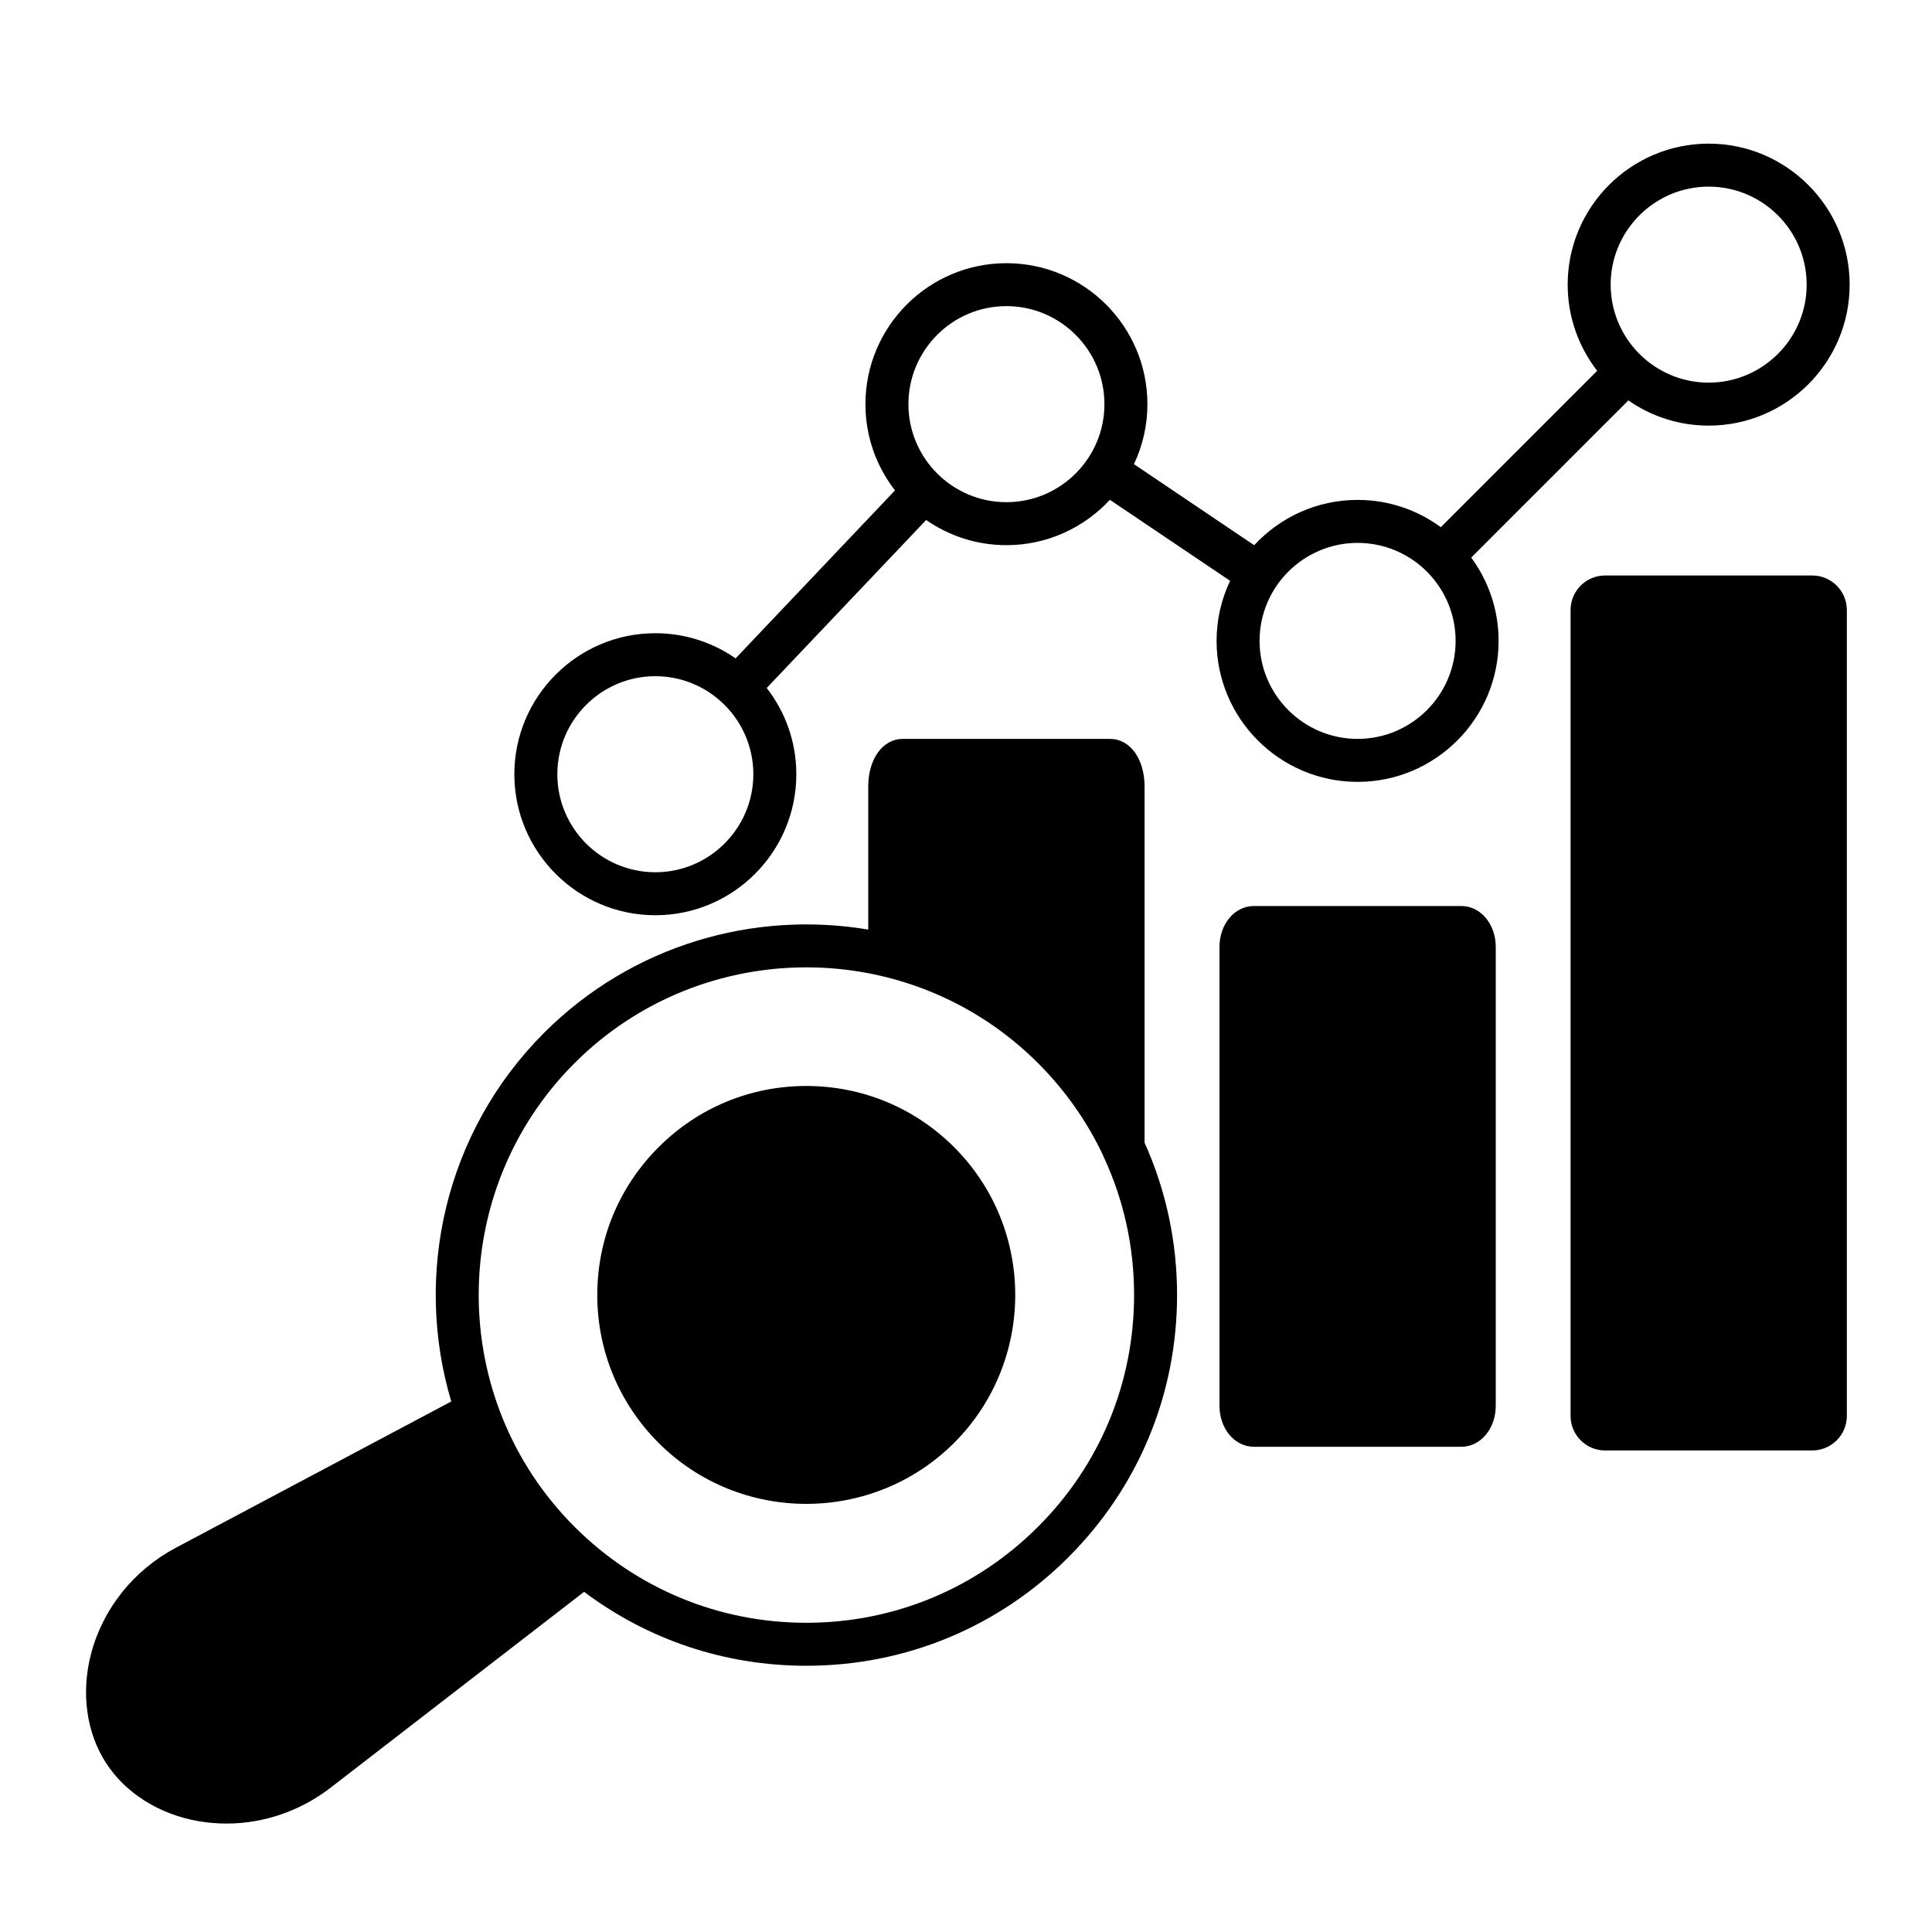 <svg width="40" height="40" viewBox="0 0 40 40" fill="none" xmlns="http://www.w3.org/2000/svg">
<path d="M19.755 23.752C21.441 25.438 21.441 28.183 19.755 29.872C18.91 30.715 17.802 31.136 16.693 31.136C15.584 31.136 14.477 30.715 13.634 29.872C12.817 29.054 12.366 27.967 12.366 26.811C12.366 25.655 12.817 24.568 13.635 23.752C14.451 22.934 15.538 22.484 16.693 22.484C17.849 22.484 18.937 22.934 19.755 23.752ZM23.697 23.658C24.138 24.637 24.37 25.707 24.37 26.812C24.37 28.862 23.572 30.789 22.122 32.239C20.672 33.69 18.745 34.488 16.694 34.488C15.013 34.488 13.414 33.951 12.093 32.957L6.845 37.012C6.219 37.496 5.456 37.755 4.688 37.755C4.498 37.755 4.307 37.739 4.118 37.707C3.3 37.567 2.598 37.126 2.193 36.497C1.788 35.869 1.675 35.048 1.884 34.245C2.127 33.31 2.767 32.509 3.64 32.045L9.343 29.016C8.562 26.4 9.204 23.446 11.265 21.383C13.089 19.56 15.609 18.848 17.976 19.246V16.284C17.976 15.713 18.277 15.298 18.691 15.298H22.983C23.397 15.298 23.697 15.713 23.697 16.284V23.658ZM23.48 26.812C23.48 25.816 23.267 24.853 22.861 23.975C22.85 23.955 22.841 23.933 22.834 23.912C22.504 23.215 22.053 22.573 21.492 22.012C20.17 20.689 18.431 20.028 16.694 20.028C14.956 20.028 13.218 20.689 11.894 22.012C9.25 24.659 9.25 28.964 11.894 31.609C13.177 32.892 14.882 33.598 16.694 33.598C18.506 33.598 20.21 32.892 21.492 31.609C22.775 30.328 23.48 28.624 23.48 26.812ZM30.254 18.758H25.962C25.562 18.758 25.248 19.131 25.248 19.608V29.103C25.248 29.58 25.562 29.954 25.962 29.954H30.254C30.654 29.954 30.968 29.58 30.968 29.103V19.608C30.968 19.131 30.654 18.758 30.254 18.758ZM37.523 11.915H33.231C32.837 11.915 32.517 12.236 32.517 12.63V29.315C32.517 29.709 32.837 30.03 33.231 30.03H37.523C37.916 30.03 38.237 29.709 38.237 29.315V12.63C38.237 12.236 37.916 11.915 37.523 11.915ZM30.46 11.544C30.816 12.027 31.027 12.624 31.027 13.269C31.027 14.879 29.717 16.188 28.108 16.188C26.499 16.188 25.188 14.879 25.188 13.269C25.188 12.824 25.289 12.403 25.468 12.025L22.979 10.348C22.445 10.924 21.683 11.287 20.837 11.287C20.22 11.287 19.647 11.094 19.175 10.766L15.874 14.244C16.258 14.738 16.487 15.357 16.487 16.03C16.487 17.639 15.178 18.949 13.568 18.949C11.958 18.949 10.649 17.639 10.649 16.03C10.649 14.421 11.959 13.11 13.568 13.11C14.185 13.11 14.758 13.303 15.23 13.631L18.53 10.153C18.146 9.659 17.918 9.039 17.918 8.368C17.918 6.758 19.227 5.449 20.837 5.449C22.447 5.449 23.756 6.758 23.756 8.368C23.756 8.811 23.656 9.233 23.477 9.61L25.967 11.288C26.5 10.711 27.263 10.35 28.108 10.35C28.752 10.35 29.348 10.56 29.831 10.915L33.068 7.677C32.686 7.184 32.457 6.565 32.457 5.893C32.457 4.283 33.767 2.974 35.376 2.974C36.985 2.974 38.295 4.283 38.295 5.893C38.295 7.503 36.986 8.812 35.376 8.812C34.759 8.812 34.186 8.619 33.714 8.29L30.46 11.544ZM33.347 5.893C33.347 7.012 34.258 7.922 35.376 7.922C36.495 7.922 37.405 7.012 37.405 5.893C37.405 4.774 36.495 3.864 35.376 3.864C34.257 3.864 33.347 4.775 33.347 5.893ZM15.597 16.03C15.597 14.911 14.687 14 13.568 14C12.449 14 11.539 14.911 11.539 16.03C11.539 17.149 12.449 18.059 13.568 18.059C14.686 18.059 15.597 17.148 15.597 16.03ZM22.866 8.368C22.866 7.248 21.955 6.338 20.837 6.338C19.718 6.338 18.808 7.248 18.808 8.368C18.808 9.487 19.718 10.397 20.837 10.397C21.956 10.397 22.866 9.486 22.866 8.368ZM30.137 13.269C30.137 12.15 29.227 11.24 28.108 11.24C26.989 11.24 26.078 12.15 26.078 13.269C26.078 14.387 26.989 15.298 28.108 15.298C29.227 15.298 30.137 14.388 30.137 13.269Z" fill="black"/>
</svg>
